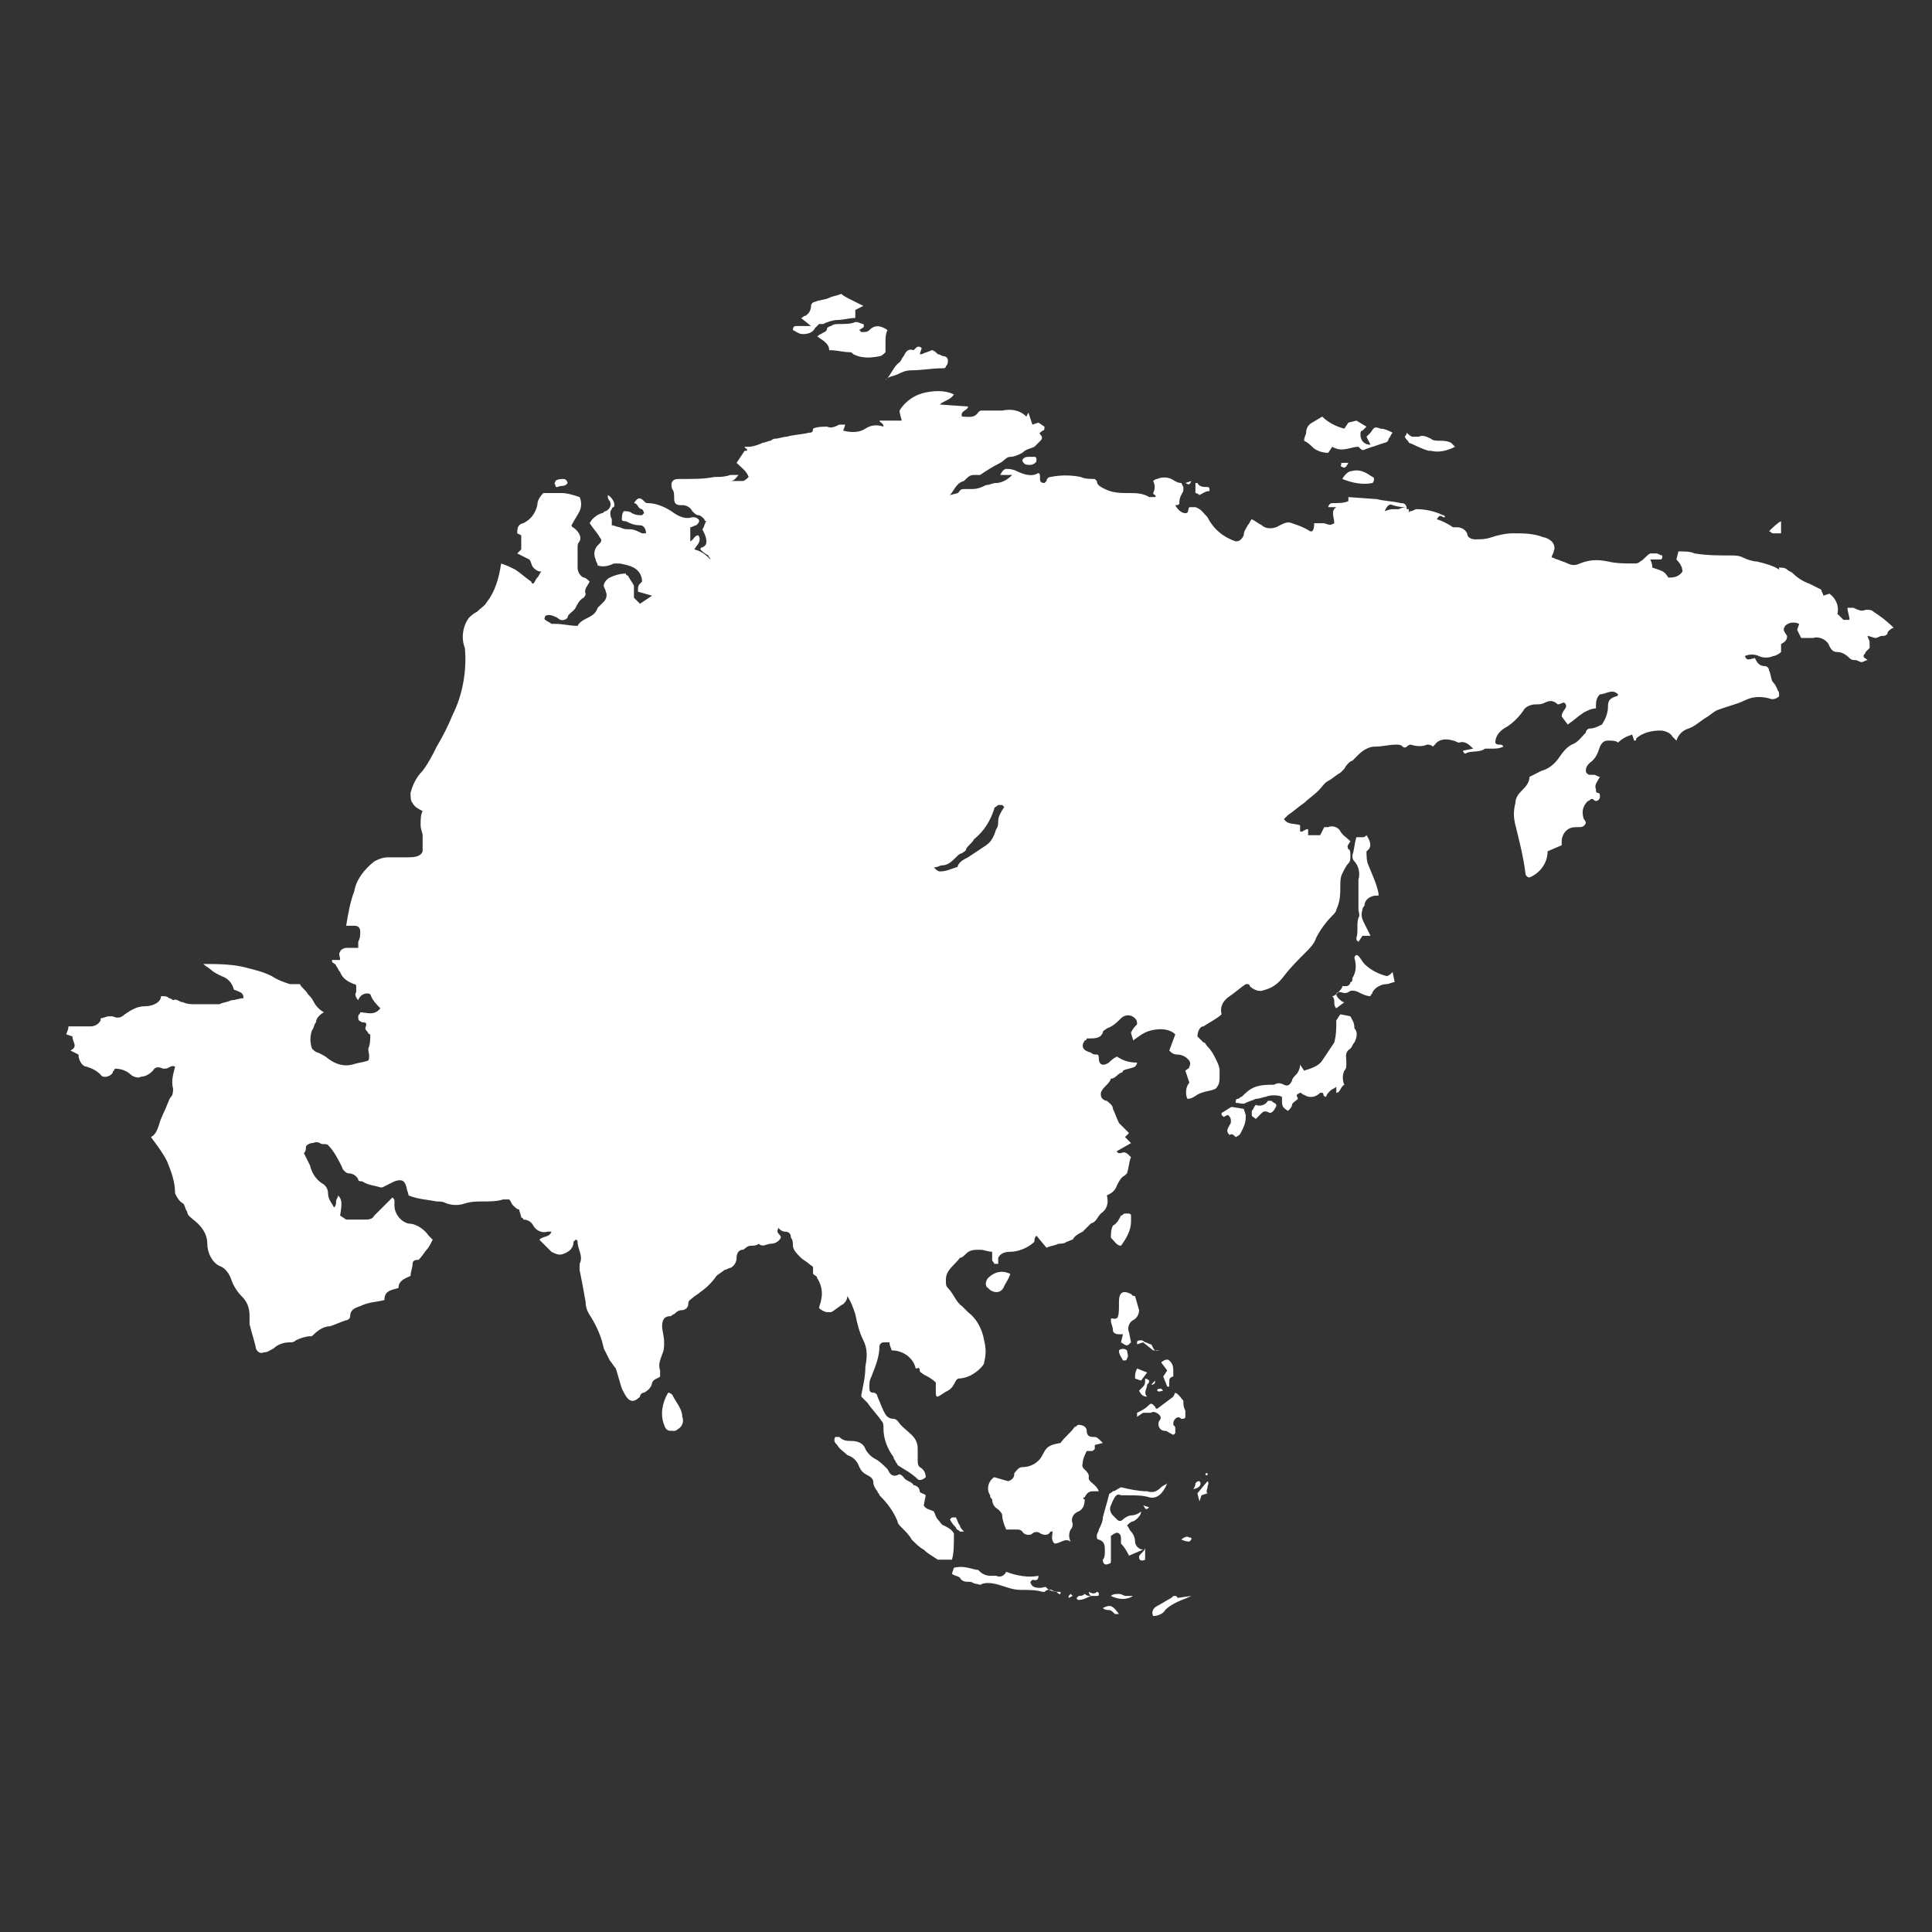 <svg viewBox="0 0 96 96" xmlns="http://www.w3.org/2000/svg" xmlns:xlink="http://www.w3.org/1999/xlink" id="Icons_Asia" overflow="hidden"><rect x="0" y="0" width="96" height="96" fill="#333333" stroke="none"/><path fill="white" d="M88.5 26.5 88.5 25.9C88.3 26 88.1 26.2 87.9 26.4 88 26.4 88 26.5 88.1 26.5 88.2 26.5 88.3 26.5 88.5 26.5Z"/><path fill="white" d="M53.9 74.4C54 74.2 54.1 74.1 54.3 74.1L54.6 74.1C54.5 73.8 54.2 73.7 54.1 73.5L54.1 73.3C54 73 53.7 73 53.8 72.7 53.8 72.5 53.9 72.3 54 72.1 54.1 72.1 54.1 72.1 54.2 72.1 54.3 72.1 54.3 72.1 54.4 72L54.4 71.8 54.8 71.7C54.5 71.4 54.5 71.4 54.3 71.4 54.1 71.4 54 71.3 54 71.1 54 70.9 53.8 70.8 53.6 70.8 53.5 70.8 53.5 70.9 53.4 70.9 53.2 71.2 52.9 71.4 52.7 71.7 52.1 71.8 52 71.9 51.8 72.3 51.6 72.7 51.2 72.9 50.8 72.9 50.6 72.9 50.5 73.1 50.4 73.2 50.4 73.3 50.4 73.5 50.1 73.6L49.4 73.4C49.1 73.6 49 74 49.2 74.3 49.2 74.4 49.2 74.4 49.3 74.5 49.3 74.7 49.4 74.9 49.6 75 49.7 75.1 49.8 75.2 49.8 75.3 49.8 75.5 49.9 75.8 50 76 50.2 76 50.3 76 50.5 76 50.6 76 50.7 76 50.8 76.1 50.9 76.3 51.2 76.3 51.3 76.2 51.4 76.1 51.6 76.1 51.7 76.2 51.9 76.3 52.1 76.3 52.2 76.1 52.2 76.1 52.2 76.1 52.2 76.1 52.2 76.1 52.3 76.1 52.3 76.1 52.3 76.3 52.2 76.5 52.4 76.7 52.7 76.7 52.9 76.4 53.2 76.6 53.1 76.4 53.1 76.2 53.2 76 53.3 75.9 53.3 75.8 53.3 75.7 53.2 75.5 53.3 75.2 53.6 75.1 53.8 75 53.9 74.8 53.9 74.5 53.8 74.5 53.8 74.4 53.9 74.4Z"/><path fill="white" d="M47.4 76.2C47.3 76 47.1 75.9 46.9 75.8 46.8 75.8 46.7 75.6 46.6 75.5 46.5 75.4 46.5 75.3 46.4 75.1 46.2 75 46 75 45.9 74.8L46 74.3C45.9 74.2 45.7 74.2 45.7 74.1 45.7 73.9 45.5 73.8 45.4 73.8 45.3 73.6 45 73.6 44.9 73.4 44.8 73.3 44.7 73.2 44.6 73.3 44.3 73.4 44.2 73.2 44.1 73 43.9 72.8 43.7 72.6 43.5 72.5 43.3 72.4 43.1 72.2 43 72 42.9 71.7 42.6 71.6 42.3 71.6 42.1 71.6 41.9 71.6 41.7 71.4 41.7 71.4 41.6 71.4 41.5 71.4 41.4 71.6 41.5 71.7 41.6 71.8 41.7 72 41.9 72.1 42.1 72.3 42.4 72.4 42.6 72.6 42.7 72.9 42.8 73.1 42.9 73.2 43.1 73.3 43.3 73.4 43.4 73.5 43.4 73.7 43.4 73.8 43.5 74 43.6 74.1 43.6 74.2 43.7 74.2 43.7 74.3 44.1 74.7 44.4 75.1 44.6 75.6 44.6 75.7 44.7 75.8 44.8 75.9 45 76.1 45.2 76.3 45.3 76.5 45.5 76.7 45.7 76.9 45.9 77 46.1 77.2 46.3 77.3 46.6 77.5L47.3 77.5C47.4 77.2 47.4 76.7 47.4 76.2Z"/><path fill="white" d="M67.1 50.5 66.6 50.4 66.4 50.7C66.4 51.1 66.4 51.4 66.3 51.8 66.1 52.1 65.9 52.4 65.7 52.7 65.5 53 65.1 53.1 64.8 53.2L64.6 52.9C64.6 53.1 64.5 53.3 64.4 53.4 64.3 53.5 64.2 53.6 64.2 53.7 64.1 53.9 64 54 63.8 53.9 63.6 53.8 63.5 53.8 63.3 53.9 63 53.9 62.7 53.9 62.4 54 62.1 54.1 61.9 54.3 61.7 54.5 61.6 54.5 61.6 54.6 61.5 54.6 61.4 54.6 61.4 54.7 61.4 54.8 61.6 54.8 61.8 54.9 61.9 54.8 62.1 54.7 62.2 54.7 62.4 54.6 62.6 54.6 62.8 54.5 62.9 54.5 63.1 54.4 63.5 54.4 63.7 54.5 63.7 55 63.7 55 64 55.2 64.1 55.1 64.2 55 64.2 54.9 64.2 54.8 64.4 54.7 64.5 54.6 64.4 54.4 64.4 54.4 64.6 54.3 64.7 54.3 64.7 54.4 64.8 54.4 65.1 54.6 65.4 54.5 65.6 54.3 65.6 54.3 65.7 54.3 65.7 54.3 65.8 54.3 65.7 54.5 65.9 54.5 65.9 54.4 66 54.3 66.1 54.2 66.2 54.1 66.3 54.1 66.4 54L66.4 54.3C66.6 54.3 66.6 54 66.8 53.9 66.7 53.7 66.7 53.4 66.8 53.2 66.9 53.1 66.9 53 66.9 52.8 66.9 52.5 66.8 52.3 67.1 52.1 67.2 52 67.2 51.9 67.3 51.8 67.4 51.6 67.5 51.3 67.3 51.1 67.3 50.8 67.2 50.7 67.1 50.5Z"/><path fill="white" d="M66 22.5 66.2 22.2C66.7 22.5 67.1 22.2 67.5 22.2 67.7 22.4 67.7 22.4 67.9 22.3 68.2 22.2 68.5 22.1 68.8 22 68.9 22 69 21.9 69 21.8 69.1 21.7 69.1 21.6 69.2 21.5 69 21.4 68.8 21.3 68.6 21.3 68.3 21.2 68.3 21.2 68.1 21.5 68 21.6 68 21.6 67.9 21.7L68.1 22.1C67.8 22.1 67.6 21.9 67.6 21.6 67.6 21.5 67.6 21.4 67.7 21.4 67.8 21.3 67.8 21.3 67.9 21.2L67.4 20.9 67 21 66.8 21.3C66.4 21.2 66 21 65.7 20.7L65.2 21C65.2 21 65.2 21 65.2 21 65 21.1 64.9 21.3 64.9 21.5 64.9 21.6 64.8 21.7 64.8 21.9 65 22 65.1 22.1 65.2 22.2 65.4 22.4 65.7 22.5 66 22.5Z"/><path fill="white" d="M41.7 16.1C41.6 16.1 41.4 16.1 41.3 16.2 41.2 16.2 41.1 16.3 41.1 16.3 41.1 16.5 40.9 16.5 40.8 16.6 40.7 16.6 40.7 16.7 40.6 16.7 40.7 16.8 40.9 16.9 41 17 41.1 17.1 41.2 17.2 41.2 17.4 41.6 17.4 41.9 17.5 42.2 17.5 42.3 17.5 42.3 17.5 42.4 17.6 42.8 17.8 43.2 17.8 43.7 17.7 43.8 17.7 43.9 17.6 44 17.5 44 17.3 44 17.2 44 17 44 16.8 44 16.6 44.1 16.4 43.8 16.2 43.5 16.1 43.2 16.4 43.1 16.5 43 16.5 42.8 16.5 42.8 16.5 42.8 16.5 42.7 16.4 42.8 16.3 43 16.3 42.9 16.1 42.8 16.1 42.7 16 42.5 16 42.3 16.1 42 16.1 41.7 16.1Z"/><path fill="white" d="M55.7 74.3C55.8 74.3 55.9 74.3 56 74.3 56.4 74.3 56.8 74.3 57.1 74.4 57.5 74.5 57.8 74.2 58 73.7 57.9 73.8 57.8 73.8 57.7 73.9 57.5 74.1 57.3 74.2 57 74.1 56.6 74.1 56.1 74 55.7 73.9 55.5 74 55.4 74.1 55.3 74.1 55.2 74.2 55.1 74.2 55.1 74.3 55 74.7 54.9 75 54.8 75.4 54.8 75.6 54.7 75.8 54.6 76 54.6 76.1 54.5 76.2 54.5 76.3 54.5 76.4 54.5 76.5 54.6 76.5 54.9 76.6 54.9 76.8 54.9 77.1 54.9 77.2 54.9 77.4 54.8 77.5 54.8 77.7 54.9 77.8 55.1 77.7 55.2 77.7 55.2 77.6 55.2 77.6L55.2 76.3C55.3 76.3 55.3 76.2 55.4 76.2 55.5 76.1 55.7 76.2 55.7 76.4 55.7 76.5 55.7 76.6 55.7 76.7 55.9 76.9 56 77.1 56.1 77.3L56.8 77C56.6 77 56.4 76.8 56.4 76.6 56.4 76.4 56.3 76.2 56.2 76.1 56.1 76 56.1 75.9 56 75.8 56.1 75.7 56.2 75.6 56.3 75.6 56.5 75.5 56.7 75.3 56.7 75.1 56.6 75.2 56.4 75.3 56.2 75.3 56.1 75.3 55.9 75.4 55.8 75.5 55.7 75.6 55.6 75.6 55.5 75.5 55.4 75.4 55.4 75.4 55.3 75.3 55.2 75.2 55.1 75 55.2 74.8 55.4 74.3 55.5 74.2 55.7 74.3Z"/><path fill="white" d="M67.9 41.5C67.8 41.6 67.8 41.6 67.7 41.6 67.6 41.6 67.5 41.6 67.4 41.6 67.3 41.9 67.3 42.2 67.2 42.5 67.2 42.6 67.2 42.7 67.3 42.8 67.5 43 67.6 43.4 67.5 43.7 67.5 43.8 67.5 44 67.5 44.1 67.5 44.3 67.5 44.5 67.5 44.7 67.5 44.9 67.5 45.1 67.5 45.2 67.5 45.3 67.6 45.5 67.5 45.6 67.4 45.9 67.5 46.3 67.4 46.6 67.4 46.6 67.4 46.7 67.4 46.7 67.4 46.7 67.4 46.7 67.5 46.8L67.7 46.5 68.1 46.5C68 46.3 67.9 46.1 67.8 45.9 67.7 45.7 67.6 45.5 67.7 45.2 67.7 45.1 67.8 45 67.8 45 67.8 44.7 68.1 44.5 68.4 44.5 68.4 44.5 68.5 44.5 68.5 44.5 68.5 44.5 68.5 44.5 68.5 44.5 68.5 44.5 68.5 44.4 68.5 44.4 68.4 43.9 68.2 43.5 68 43 67.9 42.8 67.9 42.5 67.9 42.3 68.2 42.1 68.1 41.8 67.9 41.5Z"/><path fill="white" d="M40.5 16.3C40.6 16.2 40.6 16.2 40.7 16.1 40.8 16.1 40.8 16.1 40.9 16.1 41.1 16 41.4 15.9 41.6 15.9 41.9 15.9 42.2 15.8 42.5 15.8L42.5 15.4 42.9 15.2C42.7 15.1 42.5 15 42.3 14.9 42.1 14.8 41.9 14.7 41.8 14.6 41.6 14.7 41.4 14.7 41.2 14.8 41 14.9 40.7 14.9 40.5 15 40.4 15 40.3 15.1 40.3 15.2 40.3 15.4 40.2 15.6 40 15.7 39.9 15.7 39.9 15.8 39.8 15.8L40.3 16.2C40 16.2 39.8 16.2 39.6 16.2 39.5 16.2 39.4 16.2 39.4 16.4 39.6 16.5 39.7 16.6 39.9 16.6 40.2 16.6 40.4 16.5 40.5 16.3Z"/><path fill="white" d="M52.7 79.1C52.5 79.1 52.2 79.1 52 78.9 52 78.8 51.8 78.9 51.7 78.9 51.6 78.9 51.4 78.9 51.3 78.8 51.3 78.8 51.2 78.7 51.2 78.6 51.2 78.6 51.3 78.5 51.3 78.5 51.4 78.5 51.6 78.6 51.6 78.3 51.1 78.4 50.5 78.3 50 78.1 49.9 78.3 49.7 78.4 49.5 78.3 49.4 78.3 49.3 78.3 49.2 78.3 49 78.3 48.8 78.2 48.7 78.1 48.6 78 48.6 78 48.5 78 48.1 77.9 47.8 77.8 47.4 77.9L47.3 78.2C47.4 78.3 47.6 78.3 47.7 78.4 47.8 78.6 48 78.6 48.2 78.6 48.3 78.6 48.4 78.7 48.5 78.7 48.6 78.7 48.7 78.8 48.8 78.7 49.1 78.6 49.5 78.7 49.8 78.8 50.1 78.9 50.4 79 50.7 79 51.1 79 51.5 79 51.8 79.1 51.8 79.1 51.9 79.1 51.9 79.1 52.1 78.9 52.3 79 52.4 79.1 52.4 79.1 52.5 79.1 52.5 79.1 52.7 79.3 52.7 79.2 52.7 79.1 52.7 79.2 52.7 79.1 52.7 79.1Z"/><path fill="white" d="M68.9 48.5C68.5 48.4 68.1 48.2 67.8 47.9 67.7 47.8 67.6 47.6 67.5 47.5 67.4 47.4 67.3 47.5 67.3 47.6 67.4 47.9 67.4 48.3 67.2 48.6 67.2 48.7 67.2 48.8 67.1 48.8 67.1 48.9 67 49 66.9 49 66.9 49 66.9 49 66.9 49L66.7 49C66.7 49.1 66.6 49.2 66.5 49.3 66.4 49.4 66.3 49.5 66.2 49.5 66.3 49.6 66.3 49.7 66.3 49.8 66.3 49.9 66.3 50 66.4 50.1L66.8 49.8C66.7 49.8 66.6 49.7 66.5 49.6 66.5 49.6 66.4 49.5 66.4 49.4 66.4 49.3 66.5 49.3 66.6 49.3 66.7 49.3 66.8 49.4 67 49.3 67.1 49.2 67.3 49.2 67.5 49.3 67.7 49.4 67.9 49.5 68.1 49.5 68.1 49.4 68.2 49.4 68.2 49.3 68.3 49.1 68.6 48.9 68.9 48.9 69 48.9 69.2 48.8 69.3 48.8L69.2 48.3C69.1 48.4 69 48.5 68.9 48.5Z"/><path fill="white" d="M44.6 18.6C44.8 18.5 45 18.4 45.3 18.4 45.8 18.4 46.3 18.3 46.8 18.3 46.9 18.3 47 18.3 47 18.2 47.1 18.1 47.1 18 47.1 17.9 47.1 17.8 47 17.7 46.9 17.7 46.8 17.7 46.7 17.6 46.6 17.6 46.5 17.5 46.4 17.4 46.3 17.4 46.1 17.5 46 17.5 45.8 17.6 45.8 17.6 45.7 17.6 45.7 17.6L45.8 17.3C45.7 17.2 45.6 17.2 45.5 17.3 45.5 17.3 45.4 17.4 45.4 17.4 45.1 17.3 45 17.5 44.9 17.7 44.8 17.8 44.8 17.9 44.7 18 44.4 18.2 44.3 18.6 44 18.9 44.1 18.7 44.4 18.7 44.6 18.6Z"/><path fill="white" d="M55.2 65.6C55.2 65.8 55.3 65.9 55.3 66.1 55.3 66.2 55.4 66.3 55.6 66.3 55.6 66.3 55.6 66.3 55.6 66.3 55.6 66.3 55.7 66.3 55.8 66.3L55.7 66.7C56 66.9 56 66.9 56.2 66.7L56.1 66.2C56 66 56.1 65.7 56.3 65.6 56.5 65.5 56.6 65.3 56.6 65.1L56.4 64.4C56.3 64.4 56.3 64.4 56.2 64.3 55.8 64.1 55.6 64.2 55.6 64.7 55.6 64.8 55.6 64.8 55.6 64.9 55.6 65.1 55.6 65.4 55.5 65.5 55.3 65.6 55.2 65.4 55.2 65.6Z"/><path fill="white" d="M58.4 69.2C58.4 69.2 58.4 69.2 58.4 69.2L58.3 69.4 57.5 70C57.5 70 57.4 70 57.4 69.9 57.2 69.7 57.2 69.7 57 69.9 56.9 70 56.7 70.1 56.5 70.2L56.5 70.4 56.8 70.2C56.9 70.2 56.9 70.2 57 70.2 57.1 70.2 57.2 70.2 57.2 70.2 57.3 70.1 57.5 70.2 57.6 70.3 57.7 70.4 57.7 70.5 57.6 70.6 57.5 70.8 57.6 71.1 57.9 71.1 57.9 71.1 57.9 71.1 57.9 71.1 58 71.1 58.1 71.2 58.1 71.2 58.2 71.2 58.3 71.4 58.4 71.2 58.4 71.1 58.4 71.1 58.4 71 58.4 70.9 58.4 70.9 58.3 70.8 58.3 70.7 58.3 70.6 58.4 70.5 58.5 70.4 58.6 70.4 58.7 70.5 58.8 70.5 58.9 70.5 58.9 70.4 58.9 70.4 58.9 70.3 58.9 70.3 58.9 70.2 58.9 70.2 58.9 70.1 58.8 69.9 58.8 69.8 58.8 69.6 58.7 69.5 58.6 69.3 58.4 69.2Z"/><path fill="white" d="M56.4 70.5 56.4 70.5 56.4 70.5 56.4 70.5Z"/><path fill="white" d="M33.4 69.3C33.4 69.3 33.3 69.2 33.2 69.2 32.9 69.7 32.8 70.3 33 70.8 33.1 71.1 33.2 71.1 33.5 71.1 33.6 71.1 33.7 71 33.7 71 33.9 70.9 34 70.6 33.9 70.4 33.9 70 33.6 69.7 33.4 69.3Z"/><path fill="white" d="M70 22C70.3 22.1 70.6 22.3 71 22.4 71 22.4 71.1 22.4 71.1 22.4 71.5 22.5 71.9 22.4 72.3 22.2 72.2 22.1 72.2 22.1 72.1 22 71.9 21.9 71.7 21.9 71.5 21.9 71.4 21.9 71.2 21.9 71.1 21.8 70.9 21.7 70.7 21.6 70.5 21.7 70.4 21.7 70.3 21.7 70.2 21.7 70.1 21.7 70 21.6 69.9 21.5 69.9 21.6 69.8 21.7 69.8 21.7 69.9 21.9 70 21.9 70 22Z"/><path fill="white" d="M61.2 55C61 55.1 60.9 55.2 60.7 55.3 60.7 55.3 60.7 55.4 60.7 55.4L60.8 55.5 61 55.4C61.2 55.5 61.2 55.8 61.1 55.9 61.1 55.9 61.1 55.9 61.1 55.9 61 56.1 60.9 56.2 61.1 56.4 61.2 56.3 61.3 56.4 61.4 56.5 61.6 56.4 61.6 56.4 61.7 56.2 61.8 56 61.9 55.8 61.9 55.5 61.9 55.5 61.9 55.4 61.9 55.4L61.8 55.1 61.2 55Z"/><path fill="white" d="M55.7 61.9C56 61.5 56.2 61.1 56.2 60.7 56.2 60.6 56.2 60.5 56.2 60.4 56.2 60.3 56.1 60.3 56 60.3 56 60.3 56 60.3 55.9 60.3 55.8 60.3 55.8 60.4 55.7 60.4 55.6 60.6 55.5 60.8 55.3 60.9 55.2 61.1 55.2 61.3 55.2 61.5 55.4 61.7 55.5 61.9 55.7 61.9Z"/><path fill="white" d="M49.9 63.9C50 63.7 50.1 63.6 50.2 63.3 49.8 63.1 49.4 63.2 49.1 63.5 49 63.6 48.9 63.9 49.1 64 49.1 64 49.2 64.1 49.2 64.1 49.5 64.3 49.8 64.2 49.9 63.9Z"/><path fill="white" d="M68.2 24C68.3 23.9 68.3 23.7 68.2 23.7 67.9 23.5 67.6 23.3 67.2 23.4 67 23.4 66.8 23.6 66.7 23.8 67.2 24 67.7 24.1 68.2 24Z"/><path fill="white" d="M58.4 79.3C58.3 79.3 58.3 79.3 58.2 79.4 58 79.5 57.7 79.7 57.5 79.8 57.3 79.9 57.2 80.1 57.3 80.3 57.5 80.3 57.8 80.2 57.9 80 58.1 79.8 58.3 79.7 58.5 79.6 58.7 79.5 59 79.4 59.2 79.3L58.5 79.4C58.5 79.3 58.4 79.3 58.4 79.3Z"/><path fill="white" d="M63.2 54.7C63.1 54.7 63.1 54.7 63 54.7 62.9 54.9 62.6 55 62.4 54.9 62.3 55 62.3 55.1 62.2 55.2 62.2 55.3 62.2 55.4 62.2 55.4 62.2 55.5 62.3 55.5 62.4 55.6 62.5 55.5 62.6 55.4 62.7 55.3 62.8 55.2 62.9 55.2 63.1 55.3 63.2 55.3 63.3 55.2 63.4 55 63.5 54.8 63.2 54.8 63.2 54.7Z"/><path fill="white" d="M58.1 67.6C58 67.5 57.8 67.6 57.7 67.7L58 68.1 57.8 68.4 58 68.9 58.1 68.9C58.1 68.8 58.1 68.7 58.1 68.6 58.1 68.5 58.2 68.4 58.3 68.4 58.3 68.3 58.3 68.2 58.3 68.1 58.3 67.8 58.2 67.7 58.1 67.6Z"/><path fill="white" d="M59.6 24.6C59.8 24.5 59.9 24.4 60.1 24.4 60.1 24.4 60.1 24.3 60.1 24.3 60.1 24.3 60.1 24.2 60 24.2 59.8 24.2 59.6 24.2 59.5 24 59.5 24 59.4 24 59.4 24L59.4 24.5C59.5 24.5 59.6 24.6 59.6 24.6Z"/><path fill="white" d="M27.7 24.2C27.9 24.1 28.1 24.2 28.2 24 28.2 23.9 28.1 23.8 28 23.8 27.9 23.8 27.7 23.8 27.6 23.9 27.6 24 27.5 24 27.6 24.1 27.6 24.2 27.6 24.2 27.7 24.2Z"/><path fill="white" d="M51.1 22.7C50.9 22.7 50.8 22.8 50.8 22.9 50.9 23.1 51 23.1 51.2 23.1 51.3 23.1 51.5 23 51.5 22.9 51.5 22.9 51.5 22.8 51.5 22.8 51.5 22.8 51.5 22.7 51.4 22.7 51.3 22.7 51.2 22.7 51.1 22.7Z"/><path fill="white" d="M57.1 68.6C57.1 68.5 57.1 68.5 57.1 68.6 57 68.5 56.9 68.5 56.9 68.5 56.9 68.5 56.9 68.6 56.9 68.6 56.9 68.7 56.9 68.8 56.8 68.9 56.7 69 56.7 69 56.6 69.1 56.7 69.3 56.8 69.4 57 69.4 56.8 69.2 57 69 57 68.8 57.1 68.7 57.1 68.7 57.1 68.6Z"/><path fill="white" d="M57.2 66.8C57.1 66.8 57 66.7 56.9 66.7 56.9 66.7 56.8 66.6 56.7 66.6 56.6 66.6 56.5 66.6 56.5 66.7 56.5 66.7 56.5 66.7 56.5 66.7 56.5 66.7 56.5 66.8 56.5 66.8L56.8 66.7 57.3 67.1 57.6 67.1C57.6 67.1 57.6 67.1 57.6 67.1 57.3 67.2 57.3 66.9 57.2 66.8Z"/><path fill="white" d="M55.6 79.2C55.5 79.2 55.3 79.2 55.2 79.3 55.6 79.5 56 79.5 56.3 79.3 56.1 79.3 56 79.3 55.9 79.3 55.9 79.3 55.7 79.2 55.6 79.2Z"/><path fill="white" d="M59.5 74.2 59.6 74.6 59.7 74.3 60 74.2C59.9 74.1 60 74 60 73.9 60 73.8 60.1 73.7 60 73.6L59.5 74.2Z"/><path fill="white" d="M56.4 68.5C56.4 68.5 56.4 68.5 56.4 68.5L56.7 68.6 57 68.2 56.5 68C56.4 68.2 56.4 68.3 56.4 68.5Z"/><path fill="white" d="M54.8 79.9C54.9 80 55 80 55.1 80 55.2 80 55.3 80.1 55.4 80.2 55.5 80.2 55.5 80.2 55.6 80.2 55.6 80.2 55.6 80.2 55.6 80.2 55.3 79.8 55.2 79.7 54.8 79.9Z"/><path fill="white" d="M47.5 75.9C47.5 76 47.6 76 47.7 76.1 47.7 76.1 47.8 76.1 47.9 76.1 47.8 76 47.7 75.9 47.7 75.8 47.6 75.7 47.6 75.6 47.5 75.4 47.4 75.4 47.4 75.4 47.3 75.4 47.3 75.4 47.2 75.5 47.2 75.5 47.3 75.7 47.4 75.8 47.5 75.9Z"/><path fill="white" d="M55.6 67.1C55.6 67.3 55.7 67.4 55.8 67.6 55.8 67.6 55.9 67.6 55.9 67.6 55.9 67.6 56 67.6 56 67.5 56.1 67.4 56 67.2 56 67.1 55.9 67 55.7 67 55.6 67.1Z"/><path fill="white" d="M59.1 76.6C59.1 76.6 59.2 76.5 59.2 76.5 59.2 76.4 59.2 76.4 59.1 76.4 59 76.3 58.8 76.4 58.7 76.5 58.7 76.5 58.9 76.6 59.1 76.6Z"/><path fill="white" d="M56.9 76.9C56.9 77 56.8 77.1 56.7 77.2 56.6 77.3 56.6 77.3 56.6 77.4 56.6 77.5 56.7 77.6 56.9 77.5 56.9 77.3 56.9 77.1 56.9 76.9L56.9 76.9Z"/><path fill="white" d="M53.6 79.3C53.6 79.3 53.5 79.4 53.5 79.4 53.5 79.5 53.6 79.5 53.6 79.5 53.8 79.5 54 79.4 54.2 79.3 54.1 79.3 54 79.3 53.9 79.2 53.8 79.3 53.7 79.3 53.6 79.3Z"/><path fill="white" d="M54.2 79.4C54.2 79.4 54.2 79.4 54.2 79.4 54.2 79.4 54.2 79.4 54.2 79.4L54.2 79.4 54.2 79.4Z"/><path fill="white" d="M54.1 79.1C54.1 79.2 54.2 79.3 54.2 79.3 54.3 79.3 54.4 79.3 54.5 79.3 54.6 79.3 54.6 79.3 54.6 79.2 54.6 79.2 54.6 79.1 54.5 79.1 54.4 79.2 54.3 79.2 54.1 79.1Z"/><path fill="white" d="M59.6 73.6C59.6 73.6 59.6 73.6 59.6 73.6 59.5 73.6 59.5 73.6 59.4 73.7 59.4 73.8 59.4 73.8 59.3 74 59.7 73.9 59.7 73.7 59.6 73.6Z"/><path fill="white" d="M66.7 23C66.6 23 66.6 23.1 66.7 23 66.6 23.1 66.6 23.2 66.7 23.2 66.8 23.3 66.9 23.2 67 23 66.8 23 66.8 23 66.7 23Z"/><path fill="white" d="M53.1 79.3C53.1 79.3 53.1 79.4 53.1 79.4L53.3 79.3C53.2 79.2 53.2 79.2 53.2 79.2 53.2 79.2 53.1 79.3 53.1 79.3Z"/><path fill="white" d="M57.5 69.1C57.5 69.1 57.5 69.1 57.5 69.1 57.6 69.2 57.7 69.1 57.8 69.1 57.7 69 57.7 69 57.7 69 57.6 69 57.5 69 57.5 69.1Z"/><path fill="white" d="M59.2 23.9 58.9 24C59.1 24.1 59.1 24.1 59.2 23.9Z"/><path fill="white" d="M58.9 24 58.9 24 58.9 24 58.9 24Z"/><path fill="white" d="M57.4 68.6 57.2 68.8 57.2 68.8C57.3 68.8 57.4 68.8 57.4 68.6Z"/><path fill="white" d="M57.1 74.9 56.8 74.8C56.9 74.9 56.9 75.1 57.1 74.9Z"/><path fill="white" d="M60 73.2C60 73.2 59.9 73.2 60 73.2 59.9 73.2 59.9 73.2 59.9 73.3 59.9 73.3 59.9 73.3 60 73.3L60 73.2Z"/><path fill="white" d="M93.1 30.4C93 30.3 92.9 30.3 92.7 30.3 92.5 30.4 92.3 30.3 92.1 30.2 92 30.2 91.9 30.2 91.8 30.2 91.8 30.4 91.9 30.6 91.9 30.8L91.6 30.8 91.3 30.5C91.4 30.1 91.2 29.7 90.9 29.5L90.6 29.6C90.6 29.5 90.5 29.4 90.5 29.3 90.3 29.2 90.1 29.1 89.9 29 89.6 28.9 89.3 28.7 89.1 28.5 89 28.4 88.9 28.4 88.8 28.3 88.7 28.2 88.5 28.2 88.4 28.2L88.4 28.3C88.1 28.1 87.7 28 87.3 27.9 87.1 27.9 86.8 27.8 86.6 27.7 86.4 27.6 86.2 27.6 86 27.6 85.4 27.6 84.8 27.6 84.2 27.5 84 27.4 83.7 27.4 83.5 27.4 83.5 27.4 83.4 27.4 83.4 27.4L83.3 27.8C83.5 28 83.6 28.2 83.6 28.4 83.4 28.7 83.1 28.7 82.9 28.7 82.7 28.4 82.7 28.4 82.1 28.2 82.1 28.1 82.1 28 82 27.8 82 27.8 82 27.8 82 27.8 82.2 27.8 82.3 27.8 82.5 27.8 82.6 27.8 82.6 27.7 82.6 27.6 82.5 27.6 82.4 27.5 82.3 27.5 82.2 27.5 82.1 27.5 82 27.5 81.8 27.6 81.7 27.8 81.5 27.9 81.4 28 81.3 28 81.2 28 80.8 28 80.3 28 79.9 27.9 79.4 27.8 79 27.8 78.5 28 78.3 28.1 78.1 28.1 77.9 28 77.7 27.9 77.6 27.9 77.4 27.8 77.3 27.8 77.2 27.7 77.1 27.7 77.1 27.6 77.2 27.5 77.2 27.4 77.3 27.2 77.2 27 77.1 26.9 77 26.8 76.8 26.7 76.7 26.7 76.2 26.5 75.7 26.5 75.2 26.5 74.8 26.5 74.4 26.6 74.1 26.7 73.8 26.8 73.6 26.8 73.3 26.8 73.1 26.8 72.9 26.7 72.9 26.5 72.8 26.3 72.6 26.2 72.4 26.2 72.3 26.2 72.3 26.2 72.2 26.2 71.9 26 71.7 25.9 71.4 25.8 71.5 25.6 71.6 25.6 71.7 25.7 71.7 25.7 71.8 25.7 71.8 25.7 71.8 25.7 71.8 25.7 71.8 25.7 71.8 25.7 71.8 25.6 71.7 25.6 71.3 25.4 70.8 25.3 70.4 25.3 70.3 25.3 70.2 25.4 70.1 25.4 70 25.4 70 25.5 70 25.5 70 25.4 70 25.3 70 25.3L69.9 25.3C69.9 25 69.7 25 69.6 25 69.2 24.9 68.8 24.9 68.4 24.8L67 24.7 67 24.9C66.8 25 66.5 25 66.2 25 66.1 25 66 25.1 66 25.2 66 25.2 66 25.2 66 25.2L66.4 25.2C66.1 25.4 66.3 25.7 66.3 26 66.1 26.1 66.1 26.1 65.8 26 65.7 26 65.7 26 65.6 26 65.5 26 65.4 26 65.3 26L65.3 26C65.3 26.1 65.3 26.3 65.2 26.4 65.1 26.4 65.1 26.4 65.1 26.4 64.8 26.2 64.5 26.1 64.2 26 64 25.9 63.8 26 63.6 26.1 63.3 26.3 62.9 26.3 62.7 26.1 62.5 26 62.4 25.9 62.2 25.8 62.1 25.9 62.1 26 62 26.1 61.9 26.3 61.8 26.4 61.8 26.6 61.7 26.8 61.6 26.9 61.4 26.9 60.8 26.7 60.3 26.3 60 25.7 59.8 25.5 59.7 25.3 59.4 25.2 59.3 25.2 59.2 25.2 59.1 25.2 59 25.3 59.1 25.5 58.9 25.5 58.7 25.5 58.5 25.3 58.4 25.1 58.5 25.1 58.6 25.1 58.6 25 58.6 24.7 58.7 24.6 58.8 24.4 58.8 24.3 58.8 24.2 58.8 24.2L58.7 24C58.5 24 58.4 23.9 58.2 23.8 58 23.7 57.7 23.7 57.5 23.8 57.4 23.8 57.3 23.9 57.3 23.9 57.4 24.1 57.4 24.3 57.3 24.5 57.3 24.6 57.5 24.6 57.4 24.7 57.3 24.7 57.2 24.7 57.1 24.7 56.8 24.5 56.4 24.5 56.1 24.5 55.7 24.5 55.3 24.5 54.9 24.3 54.7 24.2 54.5 24.1 54.5 23.9 54.5 23.9 54.5 23.9 54.4 23.8 54.2 23.8 53.9 23.8 53.7 23.7 53.2 23.6 52.7 23.6 52.2 23.7 52.1 23.7 52 23.8 52 23.9 52 23.9 51.9 24 51.9 24 51.5 24 51.8 23.6 51.6 23.5 51.3 23.7 50.9 23.6 50.5 23.4 50.3 23.3 50.1 23.3 50 23.3 49.9 23.3 49.8 23.4 49.7 23.6L50.3 23.6C50 23.9 49.7 24 49.5 24 49.3 24 49.2 24.1 49 24.1 48.8 24.2 48.6 24.3 48.3 24.3 48.2 24.3 48 24.3 47.9 24.3 47.7 24.3 47.7 24.4 47.6 24.5L47.6 24.5 47.6 24.5 47.2 24.6C47.4 24.4 47.5 24 47.9 23.9 47.9 23.9 48 23.8 48 23.8 48.1 23.7 48.2 23.6 48.4 23.6 48.5 23.6 48.6 23.6 48.7 23.6 49 23.4 49.3 23.2 49.7 23 49.9 22.9 50 22.7 50.2 22.7 50.4 22.7 50.6 22.6 50.8 22.5 51 22.3 51.2 22.3 51.4 22.2 51.5 22.1 51.6 22 51.7 21.9 51.8 21.8 51.8 21.7 51.7 21.6 51.6 21.5 51.7 21.5 51.8 21.4 51.9 21.4 51.9 21.3 51.9 21.2L51.6 21 51.3 21.1 51.1 20.5 51 20.7C50.7 20.4 50.3 20.3 49.8 20.4 49.7 20.4 49.7 20.4 49.6 20.4 49.3 20.4 49.1 20.4 48.8 20.4 48.7 20.4 48.7 20.4 48.6 20.5 48.4 20.8 48.1 20.7 47.8 20.7 47.7 20.4 48.1 20.4 48.1 20.2L46.7 20.1C46.9 19.9 47.2 19.9 47.4 19.6 47 19.4 46.5 19.4 46 19.5 45.5 19.6 45 19.9 44.7 20.4 44.7 20.6 44.8 20.8 44.8 20.9 44.6 20.9 44.4 20.9 44.3 20.9 44.2 20.9 43.9 20.9 43.8 20.9 43.8 20.9 43.8 20.9 43.7 20.9 43.7 21 43.9 21 43.9 21.2 43.6 21.1 43.3 21.1 43 21.3 42.7 21.5 42.3 21.5 41.9 21.4L42 21.1C42 21.1 41.9 21.1 41.9 21.1 41.8 21.1 41.8 21.1 41.7 21.1 41.5 21.2 41.3 21.3 41.1 21.2 40.9 21.2 40.6 21.2 40.4 21.3 40.4 21.5 40.3 21.5 40.2 21.5 39.8 21.6 39.4 21.6 39.1 21.7 38.9 21.7 38.7 21.8 38.5 21.8 38.4 21.8 38.3 21.9 38.3 21.9 38.2 21.9 38 22 37.9 22 37.7 22.1 37.4 22.2 37.2 22.2 37.1 22.2 37.1 22.2 37 22.2 37 22.3 37.2 22.3 37.1 22.4 37.1 22.4 37 22.4 37 22.4L37 22.4 36.8 22.7 36.8 22.7 36.6 23C36.8 23.2 37.1 23.4 37.2 23.7 37.1 23.8 37 23.9 36.9 23.9 36.7 23.9 36.5 23.9 36.3 23.9 36.5 23.9 36.6 23.7 36.7 23.6 36.6 23.6 36.5 23.6 36.3 23.6 36 23.7 35.8 23.7 35.5 23.7 35 23.8 34.5 23.8 34 23.8 33.9 23.8 33.8 23.8 33.7 23.8 33.4 23.8 33.3 24 33.4 24.3 33.5 24.4 33.5 24.6 33.5 24.8 33.5 25 33.6 25.1 33.8 25.1 33.8 25.1 33.9 25.1 33.9 25.1 34.1 25.1 34.3 25.2 34.4 25.4 34.5 25.5 34.6 25.6 34.7 25.6 34.8 25.6 34.9 25.7 35 25.8 35 25.8 35 25.9 35.1 25.9 35 26 35 26.2 34.9 26.3 35 26.5 35.1 26.7 35.1 26.9 35.1 27 35.1 27.1 34.9 27.2 34.8 27.2 34.8 27.3 34.8 27.3 34.9 27.4 35 27.5 35.2 27.6 35.2 27.7 35.3 27.7 35.3 27.8 35.1 27.6 34.9 27.4 34.5 27.3 34.6 27.1 34.9 26.9 34.7 26.6 34.5 26.6 34.5 26.8 34.3 26.9L34.3 26.2C34.4 26.2 34.5 26.1 34.6 26.1 34.7 26 34.8 25.9 34.7 25.8 34.6 25.7 34.5 25.7 34.4 25.7 34.1 25.8 33.8 25.7 33.5 25.5 33.1 25.2 32.6 25 32.2 25 32.1 25 32.1 25 32 24.9 31.8 24.7 31.7 24.7 31.5 25 31.7 25 31.7 25.3 31.9 25.3 31.9 25.3 32 25.4 32 25.5 32 25.5 31.9 25.6 31.9 25.6 31.7 25.6 31.6 25.6 31.4 25.5 31.3 25.4 31.1 25.4 31 25.4 30.9 25.5 30.9 25.7 30.9 25.8 30.9 25.9 31 25.9 31.1 25.9 31.3 26 31.5 26.1 31.8 26.1 32 26.1 32.1 26.3 32.1 26.5 32 26.5 31.9 26.5 31.9 26.5 31.7 26.4 31.5 26.3 31.3 26.3 31.1 26.3 31 26.3 30.8 26.2 30.7 26.2 30.5 26.1 30.4 26.1 30.4 26 30.4 25.9 30.4 25.8 30.3 25.6 30.3 25.4 30.4 25.3 30.4 25.3 30.4 25.2 30.5 25.2 30.6 25 30.4 24.7 30.2 24.6 30.2 24.7 30.2 24.8 30.3 24.9 30.4 25.1 30.3 25.3 30.1 25.4 30 25.4 30 25.5 29.9 25.5 29.6 25.6 29.4 25.8 29.3 26 29.5 26.3 29.7 26.5 29.8 26.7 29.9 26.8 29.9 26.9 29.8 27 29.8 27 29.7 27.1 29.7 27.1 29.5 27.3 29.5 27.6 29.6 27.8 29.6 27.9 29.7 28 29.7 28.1 30 28.2 30.3 28.1 30.5 28 30.6 28 30.7 28 30.8 28 31.3 28.1 31.8 28.2 31.9 28.8 31.9 28.8 31.9 28.9 31.9 28.9 31.7 29.1 31.7 29.1 31.7 29.4L32.4 29.6 31.8 30 31.5 29.7C31.5 29.5 31.5 29.3 31.5 29.1 31.4 28.9 31.3 28.8 31.2 28.6 31.2 28.6 31.1 28.6 31.1 28.5 30.8 28.5 30.5 28.6 30.3 28.7 30.1 28.8 30 29 30 29.1 30 29.2 30.1 29.3 30.1 29.4 30.2 29.6 30.1 29.8 30 29.9 29.9 30 29.8 30.1 29.7 30.2 29.6 30.5 29.4 30.6 29.2 30.7 29 30.8 28.8 30.9 28.7 31.1 28.3 31.1 28 31 27.6 31 27.5 31 27.5 31 27.4 31L27.4 31C27.3 30.9 27.2 30.9 27.1 30.8 27 30.8 27.1 30.6 27.1 30.6 27.3 30.5 27.5 30.6 27.7 30.7 27.9 30.9 28.1 30.8 28.2 30.7 28.2 30.5 28.5 30.4 28.6 30.2 28.7 30 28.8 29.8 29 29.7 29 29.7 29.1 29.6 29.1 29.5 29 29.3 29.2 29.1 29.3 28.9 29.2 28.8 29.1 28.7 29 28.7 28.8 28.6 28.7 28.4 28.7 28.2 28.7 28 28.7 27.7 28.7 27.5 28.7 27.4 28.7 27.3 28.7 27.2 28.7 27.1 28.7 27 28.8 26.9 28.9 26.7 28.8 26.5 28.6 26.3 28.5 26.2 28.4 26.2 28.4 26.1 28.5 25.9 28.7 25.6 28.8 25.4 28.9 25.2 28.9 24.9 28.8 24.7 28.5 24.6 28.2 24.5 27.9 24.5 27.6 24.5 27.3 24.5 27 24.5 26.8 24.7 26.7 24.9 26.7 25.1 26.6 25.5 26.4 25.8 26 26 25.9 26 25.8 26.1 25.8 26.1 25.7 26.2 25.7 26.4 25.7 26.5L25.9 26.6 25.9 27.3 25.7 27.5 26.3 27.8C26.4 27.9 26.4 28.1 26.5 28.2 26.6 28.3 26.7 28.4 26.9 28.4 26.8 28.5 26.8 28.6 26.7 28.7 26.6 28.8 26.6 28.9 26.5 29 26.5 29 26.4 29 26.4 28.9 26.1 28.7 25.9 28.5 25.6 28.3 25.4 28.2 25.2 28.1 24.9 28 24.8 28.7 24.6 29.4 24.2 29.9 24.1 30.1 23.9 30.2 23.7 30.4 23.5 30.5 23.4 30.6 23.3 30.7 23 31.1 22.9 31.7 23.1 32.2 23.2 33.3 23 34.5 22.5 35.5 22.3 36 22 36.6 21.7 37.1 21.5 37.5 21.3 37.9 21 38.3 20.7 38.6 20.5 39 20.4 39.4 20.4 39.6 20.4 39.8 20.5 39.9 20.6 40.1 20.8 40.2 21 40.3 21 40.3 21 40.3 21 40.3 20.9 40.5 20.9 40.7 20.9 41 20.9 41.2 21 41.4 21 41.5 21 41.7 21 41.8 21 42 21 42.1 21 42.2 21 42.3 20.9 42.6 20.5 42.6 20.2 42.6 19.9 42.6 19.6 42.6 19.3 42.6 19 42.6 18.8 42.7 18.6 42.8 18.1 43.2 17.7 43.7 17.6 44.3 17.4 44.8 17.3 45.4 17.2 46 17.3 46 17.5 46 17.6 46 17.8 46 17.9 46.1 17.9 46.3 17.9 46.5 17.9 46.6 17.8 46.8 17.8 46.9 17.8 47 17.8 47.1L17.5 47.1C17.4 47.1 17.3 47.1 17.2 47.1 17.1 47.1 16.9 47.2 16.9 47.3 16.8 47.4 16.9 47.5 16.9 47.7L16.5 47.7 16.5 47.8C16.6 47.9 16.7 47.9 16.7 48 16.8 48.1 16.8 48.2 16.9 48.3 17 48.6 17.3 48.8 17.6 48.9 17.6 48.9 17.7 48.9 17.7 49 17.7 49.1 17.7 49.2 17.7 49.3 17.6 49.4 17.7 49.6 17.8 49.7 17.9 49.4 18.2 49.3 18.4 49.4 18.4 49.4 18.4 49.4 18.4 49.4 18.5 49.7 18.7 49.9 18.9 50.1 18.6 50.5 18.2 50.3 17.9 50.3 17.9 50.4 17.8 50.4 17.8 50.5 17.8 50.7 17.8 50.7 18 50.8 18.1 50.8 18.2 50.8 18.2 50.9 18.2 51 18.1 51.1 18.2 51.2 18.3 51.3 18.3 51.4 18.4 51.4 18.4 51.6 18.4 51.9 18.3 52.1 18.3 52.3 18.4 52.5 18.3 52.7 18 52.8 17.8 52.8 17.5 52.9 17.1 53 16.7 52.9 16.3 52.6 16.2 52.5 16 52.4 15.8 52.3 15.7 52.3 15.6 52.2 15.5 52.1 15.4 51.8 15.4 51.5 15.5 51.2 15.6 51.1 15.6 50.9 15.7 50.8 15.7 50.6 15.9 50.4 16.1 50.3 15.9 50.2 15.7 50 15.6 49.8 15.5 49.6 15.4 49.5 15.3 49.4 15.2 49.2 15 49.1 14.9 48.9 14.7 48.9 14.5 48.9 14.4 48.9 14.1 48.8 13.8 48.7 13.5 48.5 13.1 48.3 12.7 48.2 12.3 48.1 11.6 47.9 10.8 47.9 10.1 47.9 10.2 48 10.4 48.1 10.5 48.2 10.6 48.3 10.8 48.4 11 48.5 11.3 48.6 11.5 48.8 11.6 49.1 11.6 49.1 11.6 49.2 11.7 49.2 11.9 49.3 12.1 49.3 12.1 49.6 11.9 49.6 11.7 49.7 11.5 49.7 11.3 49.8 11.1 49.8 10.9 49.9 10.8 49.9 10.8 49.9 10.7 49.9 10.4 49.9 10 49.9 9.7 49.9 9.5 49.9 9.3 49.9 9.1 49.8 8.9 49.8 8.8 49.6 8.6 49.7 8.6 49.7 8.5 49.6 8.4 49.6 8.3 49.5 8.2 49.5 8.1 49.5 8.1 49.5 8 49.5 8 49.5 8 49.8 7.6 50 7.2 50 6.8 50 6.5 50.2 6.2 50.4 6 50.6 5.8 50.6 5.6 50.5 5.5 50.5 5.4 50.5 5.4 50.5 5.4 50.5 5.4 50.5 5.4 50.5 5.4 50.5 5.4 50.5 5.4 50.5L5.4 50.5C5.3 50.5 5.1 50.6 5 50.6 5 50.6 5 50.6 5 50.7 4.9 50.9 4.7 51 4.5 51 4.2 51 3.9 51 3.7 51 3.6 51 3.5 51 3.4 51 3.4 51.2 3.3 51.3 3.3 51.4L3.6 51.5C3.6 51.8 3.9 52 3.5 52.2L3.9 52.4C3.9 52.7 4.1 53 4.3 53 4.6 53.1 4.8 53.2 5 53.4 5.1 53.6 5.5 53.5 5.6 53.3 5.6 53.2 5.7 53.2 5.7 53.1 6 53.1 6.3 53.2 6.5 53.4 6.6 53.5 6.9 53.6 7 53.5 7.2 53.5 7.4 53.4 7.6 53.2 7.7 53 7.9 53 8.1 53.1 8.1 53.1 8.2 53.1 8.2 53.1 8.4 53.1 8.5 52.9 8.7 53 8.6 53.4 8.5 53.7 8.6 54.1 8.6 54.2 8.6 54.4 8.5 54.5 8.4 54.6 8.4 54.7 8.3 54.9 8.2 55.2 8 55.5 7.9 55.9 7.8 56.2 7.7 56.4 7.5 56.5 7.8 56.9 8.1 57.3 8.3 57.7 8.5 58.2 8.7 58.7 8.7 59.3 8.8 59.5 8.9 59.7 9.1 59.8 9.2 59.9 9.2 60.1 9.3 60.2 9.3 60.4 9.5 60.5 9.6 60.6 10 60.9 10.3 61.3 10.3 61.8 10.3 62.2 10.5 62.7 10.9 62.9 11.2 63 11.4 63.3 11.5 63.6 11.6 63.9 11.8 64.2 12 64.4 12.3 64.7 12.4 65 12.4 65.4 12.4 65.5 12.4 65.7 12.4 65.8 12.5 66.2 12.6 66.5 12.7 66.9 12.7 67.1 12.9 67.3 13.1 67.2 13.1 67.2 13.1 67.2 13.1 67.2 13.3 67.2 13.4 67.1 13.6 67 13.8 66.8 14.1 66.7 14.4 66.7 14.5 66.7 14.6 66.7 14.7 66.6 14.9 66.5 15.2 66.4 15.4 66.4 15.5 66.4 15.5 66.4 15.6 66.3 15.8 66.1 16.1 65.9 16.4 65.9 16.7 65.8 16.9 65.7 17.2 65.6 17.3 65.6 17.4 65.5 17.4 65.4 17.4 65.1 17.6 65 17.9 64.9 18.3 64.7 18.7 64.7 19.1 64.6 19.1 64.1 19.5 64.1 19.8 64 19.8 63.6 20.2 63.5 20.4 63.4 20.4 63.2 20.5 63 20.5 62.8 20.5 62.6 20.7 62.6 20.8 62.6 21 62.4 21.1 62.2 21.2 62.1 21.3 62 21.4 61.8 21.5 61.6 21.4 61.5 21.4 61.5 21.3 61.4 21.1 61.1 20.7 60.8 20.3 60.8 19.9 60.7 19.6 60.3 19.6 59.9 19.6 59.8 19.6 59.8 19.6 59.7 19.6 59.6 19.6 59.6 19.5 59.5 19.2 59.8 18.9 60.1 18.6 60.4 18.5 60.6 18.3 60.6 18.1 60.6 17.8 60.6 17.5 60.6 17.2 60.6L16.9 60.4C17 59.8 17 59.6 16.8 59.4 16.8 59.5 16.7 59.6 16.7 59.7 16.7 59.8 16.7 59.9 16.6 60 16.5 59.8 16.3 59.6 16.3 59.3 16.3 59.1 16.2 58.9 16 58.8 15.7 58.6 15.5 58.3 15.4 57.9 15.3 57.7 15.2 57.5 15.1 57.3 15.2 57.2 15.2 57.1 15.2 57 15.2 56.9 15.4 56.8 15.5 56.8 15.6 56.8 15.7 56.7 15.9 56.8 16 56.9 16.2 56.8 16.3 56.9 16.6 57.2 16.8 57.6 17 58 17 58.1 17.2 58.3 17.3 58.3 17.5 58.3 17.7 58.4 17.8 58.6 17.8 58.7 17.9 58.7 18 58.7 18.3 58.9 18.6 58.9 18.9 59 19 59 19 59 19 59 19.2 58.9 19.4 58.8 19.6 58.7 19.9 58.6 20.1 58.6 20.2 59 20.2 59.1 20.3 59.3 20.3 59.4 20.8 59.6 21.2 59.6 21.7 59.7 21.9 59.7 22 59.7 22.2 59.8 22.5 59.9 22.8 59.9 23.1 59.8 23.4 59.7 23.7 59.7 24 59.7 24.3 59.7 24.7 59.7 25 59.6 25.1 59.6 25.2 59.6 25.3 59.6 25.4 59.7 25.4 59.8 25.5 59.9 25.6 60 25.7 60.1 25.8 60.1 25.8 60.2 25.9 60.4 25.9 60.5 25.9 60.5 26 60.5 26 60.6 26.2 60.6 26.4 60.7 26.5 60.9 26.6 61.1 26.9 61.3 27.2 61.2 27.3 61.2 27.4 61.2 27.4 61.2 27.3 61.5 27 61.4 26.8 61.6 27 61.8 27.2 62 27.4 62.2 27.6 62.3 27.8 62.4 28 62.3 28.3 62.2 28.5 62 28.5 61.7 28.5 61.7 28.6 61.6 28.6 61.6 28.6 61.6 28.7 61.6 28.7 61.7 28.7 62.1 29 62.4 28.8 62.8 28.8 62.9 28.8 63 28.8 63.1 28.9 63.6 29 64.1 29.1 64.7 29.1 65 29.2 65.2 29.4 65.5 29.7 66 29.9 66.5 30 67 30.1 67.2 30.2 67.4 30.3 67.6 30.4 67.7 30.5 67.9 30.6 68 30.7 68.3 30.8 68.7 30.9 69 31 69.2 31.1 69.4 31.2 69.5 31.4 69.7 31.6 69.6 31.8 69.4 31.8 69.3 31.9 69.2 32 69.2 32.2 69.1 32.4 68.9 32.4 68.7 32.5 68.5 32.7 68.5 32.8 68.4 32.8 68.3 32.8 68.2 32.8 68.1 32.7 67.8 32.8 67.6 32.9 67.3 33 67.1 33 66.9 33 66.7 33 66.4 32.9 66.1 32.9 65.9 32.9 65.6 33 65.4 33.3 65.4 33.3 65.4 33.3 65.4 33.3 65.4 33.4 65.4 33.4 65.3 33.5 65.3 33.6 65.2 33.7 65.1 33.9 65.1 34 65.1 34.2 65 34.2 64.8 34.2 64.6 34.3 64.6 34.4 64.5 34.5 64.4 34.7 64.3 34.8 64.2 35.1 64 35.4 63.7 35.6 63.4 35.7 63.3 35.9 63.2 36 63.1 36.1 63.1 36.2 63 36.3 63 36.5 62.9 36.6 62.7 36.6 62.5 36.6 62.3 36.7 62.1 36.9 62.1 37 62.1 37.1 61.9 37.3 61.9 37.4 61.9 37.6 61.9 37.7 61.8 37.9 62 38.1 61.8 38.3 61.8 38.5 61.8 38.7 61.7 38.8 61.5 38.8 61.3 38.5 61.3 38.7 61 38.7 61.1 38.9 61.2 39 61.2 39.2 61.2 39.3 61.3 39.3 61.5 39.4 61.6 39.4 61.8 39.4 61.9 39.4 62.1 39.6 62.3 39.8 62.5 39.9 62.6 40.1 62.7 40.2 62.8 40.3 62.9 40.4 62.9 40.4 63 40.4 63.1 40.4 63.2 40.4 63.3 40.5 63.4 40.6 63.4 40.6 63.5 40.8 63.8 40.9 64.2 40.8 64.6 40.8 64.7 40.7 64.9 40.7 65 40.8 65.1 41 65.2 41.1 65.2 41.2 65.2 41.3 65.2 41.3 65.2 41.5 65.1 41.7 64.9 41.9 64.8 42 64.7 42.1 64.6 42.1 64.4 42.3 64.7 42.4 65 42.5 65.3 42.6 65.8 42.7 66.2 42.9 66.6 43.1 67 43.1 67.4 43 67.9 43 68.4 42.9 68.8 42.8 69.3 42.8 69.3 42.8 69.4 42.8 69.4 42.9 69.5 43 69.6 43.1 69.7 43.3 70 43.6 70.3 43.8 70.6 43.9 70.7 43.9 70.8 43.9 71 43.9 71.5 44.1 72 44.4 72.4 44.4 72.4 44.4 72.5 44.5 72.6 44.5 72.7 44.6 72.7 44.6 72.8 44.9 73 45.3 73.2 45.6 73.5 45.7 73.6 45.9 73.5 46 73.4 46 73.2 45.9 73 45.7 72.9 45.6 72.8 45.6 72.7 45.6 72.5 45.6 72.3 45.6 72.1 45.6 72 45.6 71.7 45.5 71.5 45.3 71.3 45.1 71.1 44.8 70.9 44.6 70.6 44.6 70.6 44.5 70.5 44.4 70.5 44.1 70.5 44 70.3 43.9 70.1 43.8 69.9 43.7 69.6 43.6 69.4 43.6 69.3 43.5 69.2 43.4 69.2 43.2 69.2 43.2 69.1 43.2 68.9 43.2 68.7 43.2 68.6 43.3 68.4 43.5 67.9 43.7 67.4 43.7 66.9 43.7 66.8 43.8 66.7 43.9 66.7 44 66.7 44.1 66.7 44.2 66.7 44.2 66.9 44.3 67 44.3 67.1 44.9 67.1 45.4 67.5 45.5 68 45.6 68 45.7 67.9 45.7 68.1 45.7 68.2 45.8 68.2 45.9 68.3 46.1 68.4 46.3 68.5 46.5 68.7 46.5 68.9 46.5 69 46.5 69.2 46.5 69.3 46.5 69.4 46.6 69.4 46.8 69.3 46.9 69.2 47.1 69.1 47.3 69 47.4 68.8 47.5 68.6 47.5 68.6 47.6 68.5 47.6 68.5 48 68.5 48.4 68.3 48.7 68 48.8 67.9 48.9 67.8 48.9 67.7 49 67.3 49 67 48.9 66.6 48.8 66 48.5 65.5 48.1 65.2 48 65.1 47.9 65 47.8 64.9 47.5 64.7 47.4 64.3 47.1 64 47 63.9 47 63.8 47 63.6 47 63.1 47.4 62.9 47.7 62.5 47.7 62.5 47.7 62.5 47.7 62.5 47.8 62.5 47.9 62.4 48 62.3 48.2 62.1 48.4 62.1 48.7 62.1 48.9 62.1 49.1 62.2 49.3 62.2 49.3 62.3 49.3 62.5 49.3 62.6 49.3 62.7 49.4 62.7 49.4 62.8 49.4 62.8 49.5 62.8 49.6 62.8 49.6 62.7 49.6 62.6 49.6 62.5 49.7 62.3 49.9 62.2 50.2 62.2 50.6 62.2 51.1 62 51.4 61.7 51.4 61.6 51.4 61.5 51.5 61.4L52 62C52.2 61.9 52.4 61.9 52.6 61.8 52.7 61.8 52.9 61.8 53 61.7 53.1 61.7 53.2 61.6 53.3 61.6 53.4 61.4 53.6 61.3 53.8 61.2 53.9 61.1 54 61 54.1 60.9 54.1 60.9 54.2 60.8 54.2 60.8 54.5 60.7 54.5 60.5 54.7 60.3 55 60.1 55.1 59.8 55 59.4 55.2 59.3 55.4 59.2 55.5 58.9 55.6 58.7 55.7 58.5 55.9 58.4 55.9 58.4 56 58.3 56 58.3 56.1 58 56.1 57.7 56.2 57.5 56 57.3 55.9 57.2 55.7 57.3 55.6 57.3 55.5 57.3 55.5 57.2L56.2 56.8C56.1 56.7 56 56.6 55.9 56.5L56.1 56.3C55.9 56.1 55.8 56 55.6 55.8 55.5 55.6 55.4 55.3 55.3 55.1 55.3 54.9 55.1 54.8 55 54.7 54.9 54.7 54.7 54.6 54.7 54.4 54.7 54.4 54.7 54.3 54.7 54.3 54.8 54 55.1 53.9 55.2 53.6 55.4 53.6 55.5 53.4 55.7 53.3 55.7 53.3 55.8 53.3 55.8 53.2 56 53.1 56.2 53.1 56.4 53 56.4 53 56.5 52.9 56.5 52.8 56.1 52.8 55.8 52.7 55.5 52.5 55.3 52.6 55.2 52.7 55.1 52.8 54.8 53 54.6 52.9 54.6 52.6 54.6 52.5 54.6 52.4 54.5 52.4 54.4 52.4 54.3 52.4 54.2 52.3 53.8 52.2 53.7 52 53.9 51.7 53.9 51.7 54 51.7 54 51.6 54 51.6 54.1 51.6 54.1 51.6 54.4 51.6 54.7 51.6 54.8 51.3 54.8 51.2 54.9 51.2 55 51.1 55.3 51 55.5 50.8 55.7 50.6 55.9 50.4 56.2 50.4 56.4 50.6 56.4 50.6 56.4 50.6 56.4 50.6 56.5 50.7 56.5 50.8 56.5 50.9 56.5 50.9 56.5 50.9 56.5 50.9 56.4 51 56.3 51.1 56.2 51.3 56.2 51.4 56.3 51.6 56.3 51.7L56.3 51.7C56.6 51.5 56.8 51.3 57.2 51.2 57.6 51.1 58.1 51.1 58.4 51.4L58.1 52.2C58.2 52.3 58.3 52.4 58.5 52.4 58.7 52.4 58.9 52.5 59 52.6 59.1 52.7 59.2 52.8 59.1 53 59.1 53.1 59 53.1 58.9 53.2L59.1 53.8C58.9 54 58.9 54.4 59 54.6 59.3 54.6 59.4 54.4 59.7 54.3 60 54.2 60.2 54.2 60.4 54.1 60.6 53.9 60.6 53.7 60.6 53.5 60.6 53.4 60.6 53.3 60.6 53.2 60.6 53 60.5 52.8 60.4 52.6 60.3 52.4 60.2 52.2 60 52 59.9 51.9 59.9 51.8 59.8 51.8 59.7 51.7 59.6 51.6 59.5 51.5 59.5 51.3 59.6 51 59.8 51 60.1 50.8 60.5 50.6 60.7 50.4 60.6 50 60.8 49.7 61.1 49.5 61.4 49.3 61.6 49.1 61.9 48.9 61.9 48.9 62 48.9 62 48.9 62 48.9 62.1 48.9 62.1 49 62.3 49.2 62.6 49.3 62.8 49.2 63.2 49.1 63.5 48.9 63.8 48.5 64.1 48.1 64.5 47.7 64.9 47.3 65.1 47.1 65.3 46.9 65.4 46.6 65.6 46.2 65.9 45.8 66.2 45.5 66.3 45.4 66.4 45.3 66.4 45.2 66.6 44.8 66.6 44.4 66.6 44 66.6 43.8 66.6 43.6 66.7 43.4 66.8 43.2 66.9 43 67 42.9 67.1 42.8 67.1 42.7 67.1 42.5 67.1 42.4 67.1 42.2 67 42.2 66.9 42 67 42 67.1 41.8 66.9 41.6 66.7 41.5 66.6 41.3 66.5 41.1 66.2 41 66 41.1 65.9 41.1 65.9 41.1 65.8 41.1L65.6 41.5C65.5 41.5 65.4 41.5 65.3 41.5 65.2 41.5 65.1 41.5 65 41.5 65 41.4 65 41.3 65 41.2 64.8 41.2 64.7 41.4 64.6 41.3L64.6 41C64.3 40.9 64 41 63.8 40.7 63.9 40.6 63.9 40.6 64 40.5 64.3 40.3 64.5 40.1 64.8 39.9 65 39.7 65.3 39.5 65.5 39.3 65.7 39.1 65.8 38.9 66 38.8 66.2 38.7 66.4 38.5 66.6 38.4 66.7 38.3 66.7 38.3 66.8 38.2 66.9 38 67.1 37.8 67.2 37.8 67.3 37.7 67.4 37.6 67.5 37.5 67.7 37.3 68 37.1 68.3 37.1 68.7 37.1 69 37 69.4 37 69.5 37 69.6 37 69.7 37.1 69.8 37.2 69.9 37.1 69.9 37.1 69.9 37.1 70 37 70.1 37 70.4 37.1 70.7 37.1 70.9 37 71 37 71.1 37 71.2 37.1 71.2 37.1 71.3 37 71.3 37 71.5 36.7 71.9 36.7 72.2 36.8 72.3 36.8 72.4 36.9 72.5 36.9 72.8 36.8 73 37 73.2 37.2L72.7 37.3C72.7 37.4 72.8 37.5 72.9 37.4 73.2 37.3 73.5 37.4 73.8 37.2 73.9 37.2 74 37.2 74.1 37.2 74.3 37.2 74.5 37.2 74.7 37.1 74.6 36.9 74.4 37.1 74.3 36.9 74.3 36.6 74.5 36.3 74.9 36.1 75.2 35.9 75.5 35.6 75.7 35.3 75.8 35.1 76.1 35 76.3 35 76.5 35 76.6 35 76.8 34.9 77 34.8 77.2 34.8 77.4 35 77.6 35 77.7 34.8 77.8 35 77.9 35.2 77.6 35.3 77.6 35.6L77.9 36C78.2 35.8 78.4 35.6 78.7 35.4 78.9 35.3 79.1 35.2 79.3 35.2 79.3 34.9 79.3 34.7 79.5 34.5 79.8 34.5 80.1 34.2 80.4 34.5 80.4 34.5 80.4 34.6 80.3 34.6 80 34.7 79.9 34.8 79.9 35.1 79.9 35.4 79.8 35.7 79.6 36 79.4 36.1 79.2 36.2 79 36.2 78.9 36.2 78.8 36.3 78.8 36.4 78.6 36.6 78.4 36.9 78.1 37 77.9 37.1 77.7 37.3 77.5 37.6 77.3 37.9 77 38.2 76.6 38.3 76.4 38.4 76.2 38.5 76 38.6 76 38.8 75.9 39 75.7 39.2 75.5 39.4 75.3 39.6 75.3 39.9 75.2 40.3 75.2 40.6 75.3 41 75.5 41.8 75.7 42.6 75.8 43.4 75.8 43.5 75.9 43.6 76 43.6 76.5 43.4 76.9 42.9 76.9 42.3L77.6 42C77.6 41.9 77.6 41.8 77.6 41.8 77.6 41.6 77.7 41.4 77.8 41.3 78 41.1 78.2 41.1 78.4 41.1 78.6 41.1 78.7 41.1 78.8 40.9 78.8 40.9 78.8 40.9 78.8 40.9 78.8 40.9 78.8 40.8 78.7 40.7 78.6 40.4 78.6 40.1 78.9 39.8 79 39.8 79 39.7 79.1 39.7 79.2 39.7 79.2 39.8 79.3 39.8 79.4 39.8 79.5 39.7 79.5 39.6 79.5 39.5 79.5 39.4 79.4 39.4 79.3 39.4 79.3 39.3 79.3 39.2 79.2 39 79.4 38.8 79.5 38.6 79.4 38.6 79.3 38.5 79.2 38.5 79.1 38.5 79.1 38.5 79 38.5 78.9 38.5 78.8 38.4 78.8 38.3 78.8 38.1 78.9 38 79 37.9 79.3 37.7 79.4 37.4 79.5 37.1 79.6 36.9 79.7 36.8 79.9 36.8 80.1 36.8 80.3 36.8 80.4 36.9 80.6 36.7 80.8 36.6 81.1 36.5L81.2 36.8C81.3 36.8 81.3 36.8 81.3 36.7 81.6 36.4 82.1 36.3 82.5 36.3 82.7 36.3 83 36.4 83.1 36.6 83.2 36.7 83.2 36.7 83.3 36.8 83.4 36.5 83.6 36.3 83.9 36.2 84.2 36.1 84.4 35.9 84.7 35.7 84.9 35.6 85.1 35.4 85.3 35.3 85.8 35.1 86.3 35 86.7 34.8 87.1 34.6 87.5 34.6 87.9 34.7 88.1 34.8 88.3 34.7 88.4 34.6 88.4 34.6 88.4 34.6 88.4 34.5 88.4 34.5 88.4 34.4 88.4 34.4 88.3 34.3 88.3 34.1 88.1 33.9 88 33.8 88 33.5 87.9 33.3 87.9 33.2 87.8 33.1 87.7 33.1 87.4 33.1 87.3 32.9 87.2 32.7 86.8 32.8 86.8 32.8 86.7 32.6 86.9 32.5 87.2 32.5 87.4 32.6 87.6 32.7 87.9 32.7 88.1 32.6 88.2 32.6 88.4 32.5 88.5 32.4L88.5 32C88.7 31.9 88.8 31.8 88.8 31.6 88.6 31.3 88.6 31.3 88.7 31.1 88.9 30.9 89.2 30.9 89.4 31L89.3 31.3 89.5 31.7C89.7 31.7 89.9 31.7 90.1 31.7 90.4 31.6 90.8 31.8 90.9 32.1 91 32.3 91.1 32.4 91.3 32.4 91.5 32.4 91.7 32.5 91.9 32.7 92 32.8 92.1 32.8 92.2 32.8 92.3 32.8 92.4 32.9 92.5 32.9 92.6 32.9 92.7 32.8 92.8 32.8 92.7 32.7 92.6 32.7 92.6 32.6 92.6 32.5 92.7 32.5 92.7 32.4 92.8 32.3 92.8 32.3 92.9 32.2 92.9 32.1 92.9 32 92.9 31.9 92.9 31.8 92.8 31.7 92.8 31.6 92.9 31.6 93.1 31.7 93.2 31.7 93.3 31.7 93.4 31.6 93.5 31.6 93.6 31.6 93.8 31.6 93.8 31.4 93.9 31.3 94 31.2 94.1 31.2 93.7 30.8 93.4 30.6 93.1 30.4ZM49.6 40.8C49.6 40.9 49.6 41.1 49.5 41.2 49.4 41.5 49.3 41.8 49 42 48.7 42.2 48.4 42.4 48.1 42.6 47.9 42.7 47.7 42.8 47.6 43 47.6 43.1 47.5 43.1 47.5 43.1 47.2 43.2 47 43.3 46.7 43.3 46.6 43.3 46.5 43.2 46.4 43.1 46.6 43.1 46.7 43 46.8 43 47.1 43 47.3 42.8 47.5 42.6 47.6 42.5 47.7 42.4 47.8 42.4 47.9 42.3 48 42.3 48 42.2 48.1 42 48.3 41.9 48.4 41.7 48.9 41.3 49.2 40.8 49.4 40.2 49.4 40.1 49.5 40.1 49.6 40 49.7 40 49.7 40 49.8 40 49.8 40 49.9 40.1 49.9 40.1 49.7 40.4 49.6 40.6 49.6 40.8ZM69.3 25.3C69.1 25.3 69.1 25.3 68.8 25.4 68.9 25.2 69 25 69.2 25.1 69.5 25.2 69.7 25.2 70 25.2 69.8 25.2 69.7 25.2 69.5 25.3L69.3 25.3Z"/></svg>